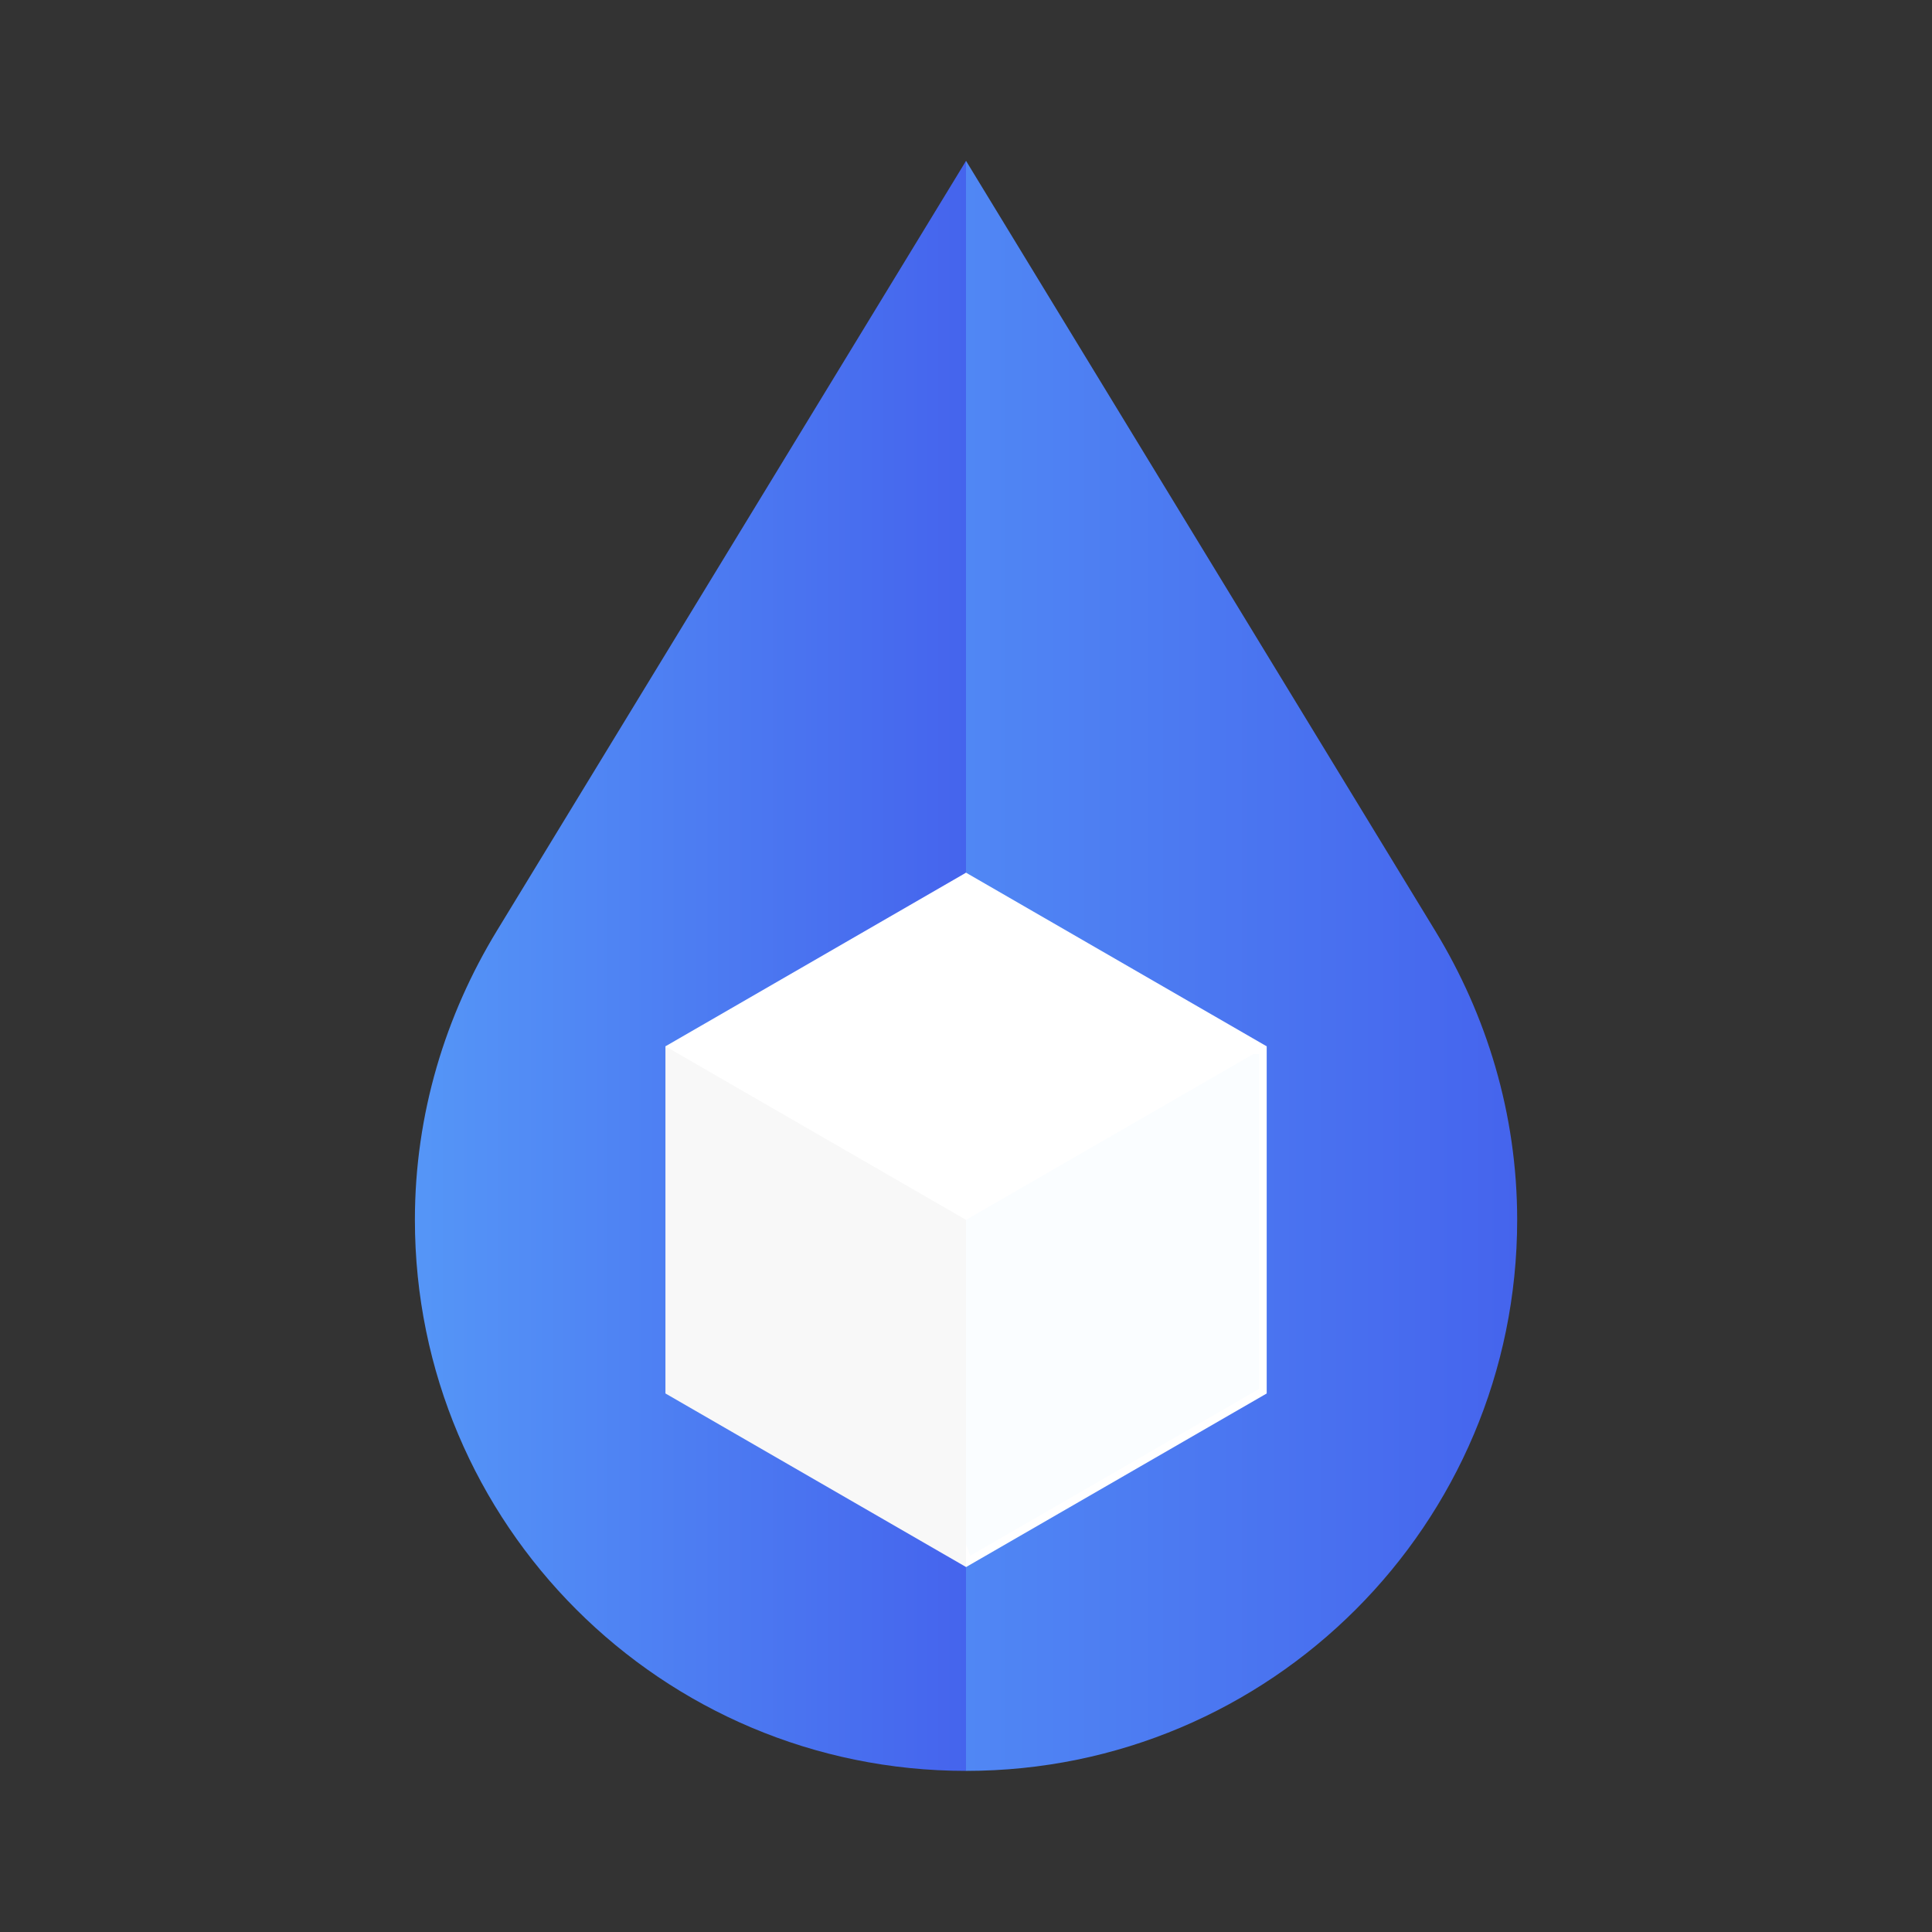 <svg width="28" height="28" viewBox="0 0 28 28" fill="none" xmlns="http://www.w3.org/2000/svg">
<rect x="0" y="0" width="28" height="28" fill="#333333" stroke="none"/>
<g clip-path="url(#clip0_367_45398)">
<path d="M20.799 13.488L14.001 2.332L10.583 13.999L14.001 25.665C18.412 25.665 21.988 22.09 21.988 17.679C21.988 16.141 21.544 14.711 20.799 13.488Z" fill="url(#paint0_linear_367_45398)"/>
<path d="M7.202 13.488C6.457 14.711 6.013 16.141 6.013 17.679C6.013 22.09 9.589 25.665 14 25.665V2.332L7.202 13.488Z" fill="url(#paint1_linear_367_45398)"/>
<path d="M14.031 22.629L11.346 15.22H18.302V20.163L14.031 22.629Z" fill="#FAFDFF" stroke="white" stroke-width="0.112"/>
<path d="M9.644 15.164V20.195L14 22.71V15.164H9.644Z" fill="#F8F8F8"/>
<path d="M18.358 15.164L14.001 12.648L11.95 15.164L14.001 17.679L18.358 15.164Z" fill="white"/>
<path d="M14 12.648L9.644 15.164L14 17.679V12.648Z" fill="white"/>
</g>
<defs>
<linearGradient id="paint0_linear_367_45398" x1="10.583" y1="12.249" x2="21.988" y2="12.249" gradientUnits="userSpaceOnUse">
<stop stop-color="#5596F7"/>
<stop offset="1" stop-color="#4564ED"/>
</linearGradient>
<linearGradient id="paint1_linear_367_45398" x1="6.013" y1="12.249" x2="14" y2="12.249" gradientUnits="userSpaceOnUse">
<stop stop-color="#5596F7"/>
<stop offset="1" stop-color="#4564ED"/>
</linearGradient>
<clipPath id="clip0_367_45398">
<rect width="23.333" height="23.333" fill="white" transform="translate(2.333 2.334)"/>
</clipPath>
</defs>
</svg>
